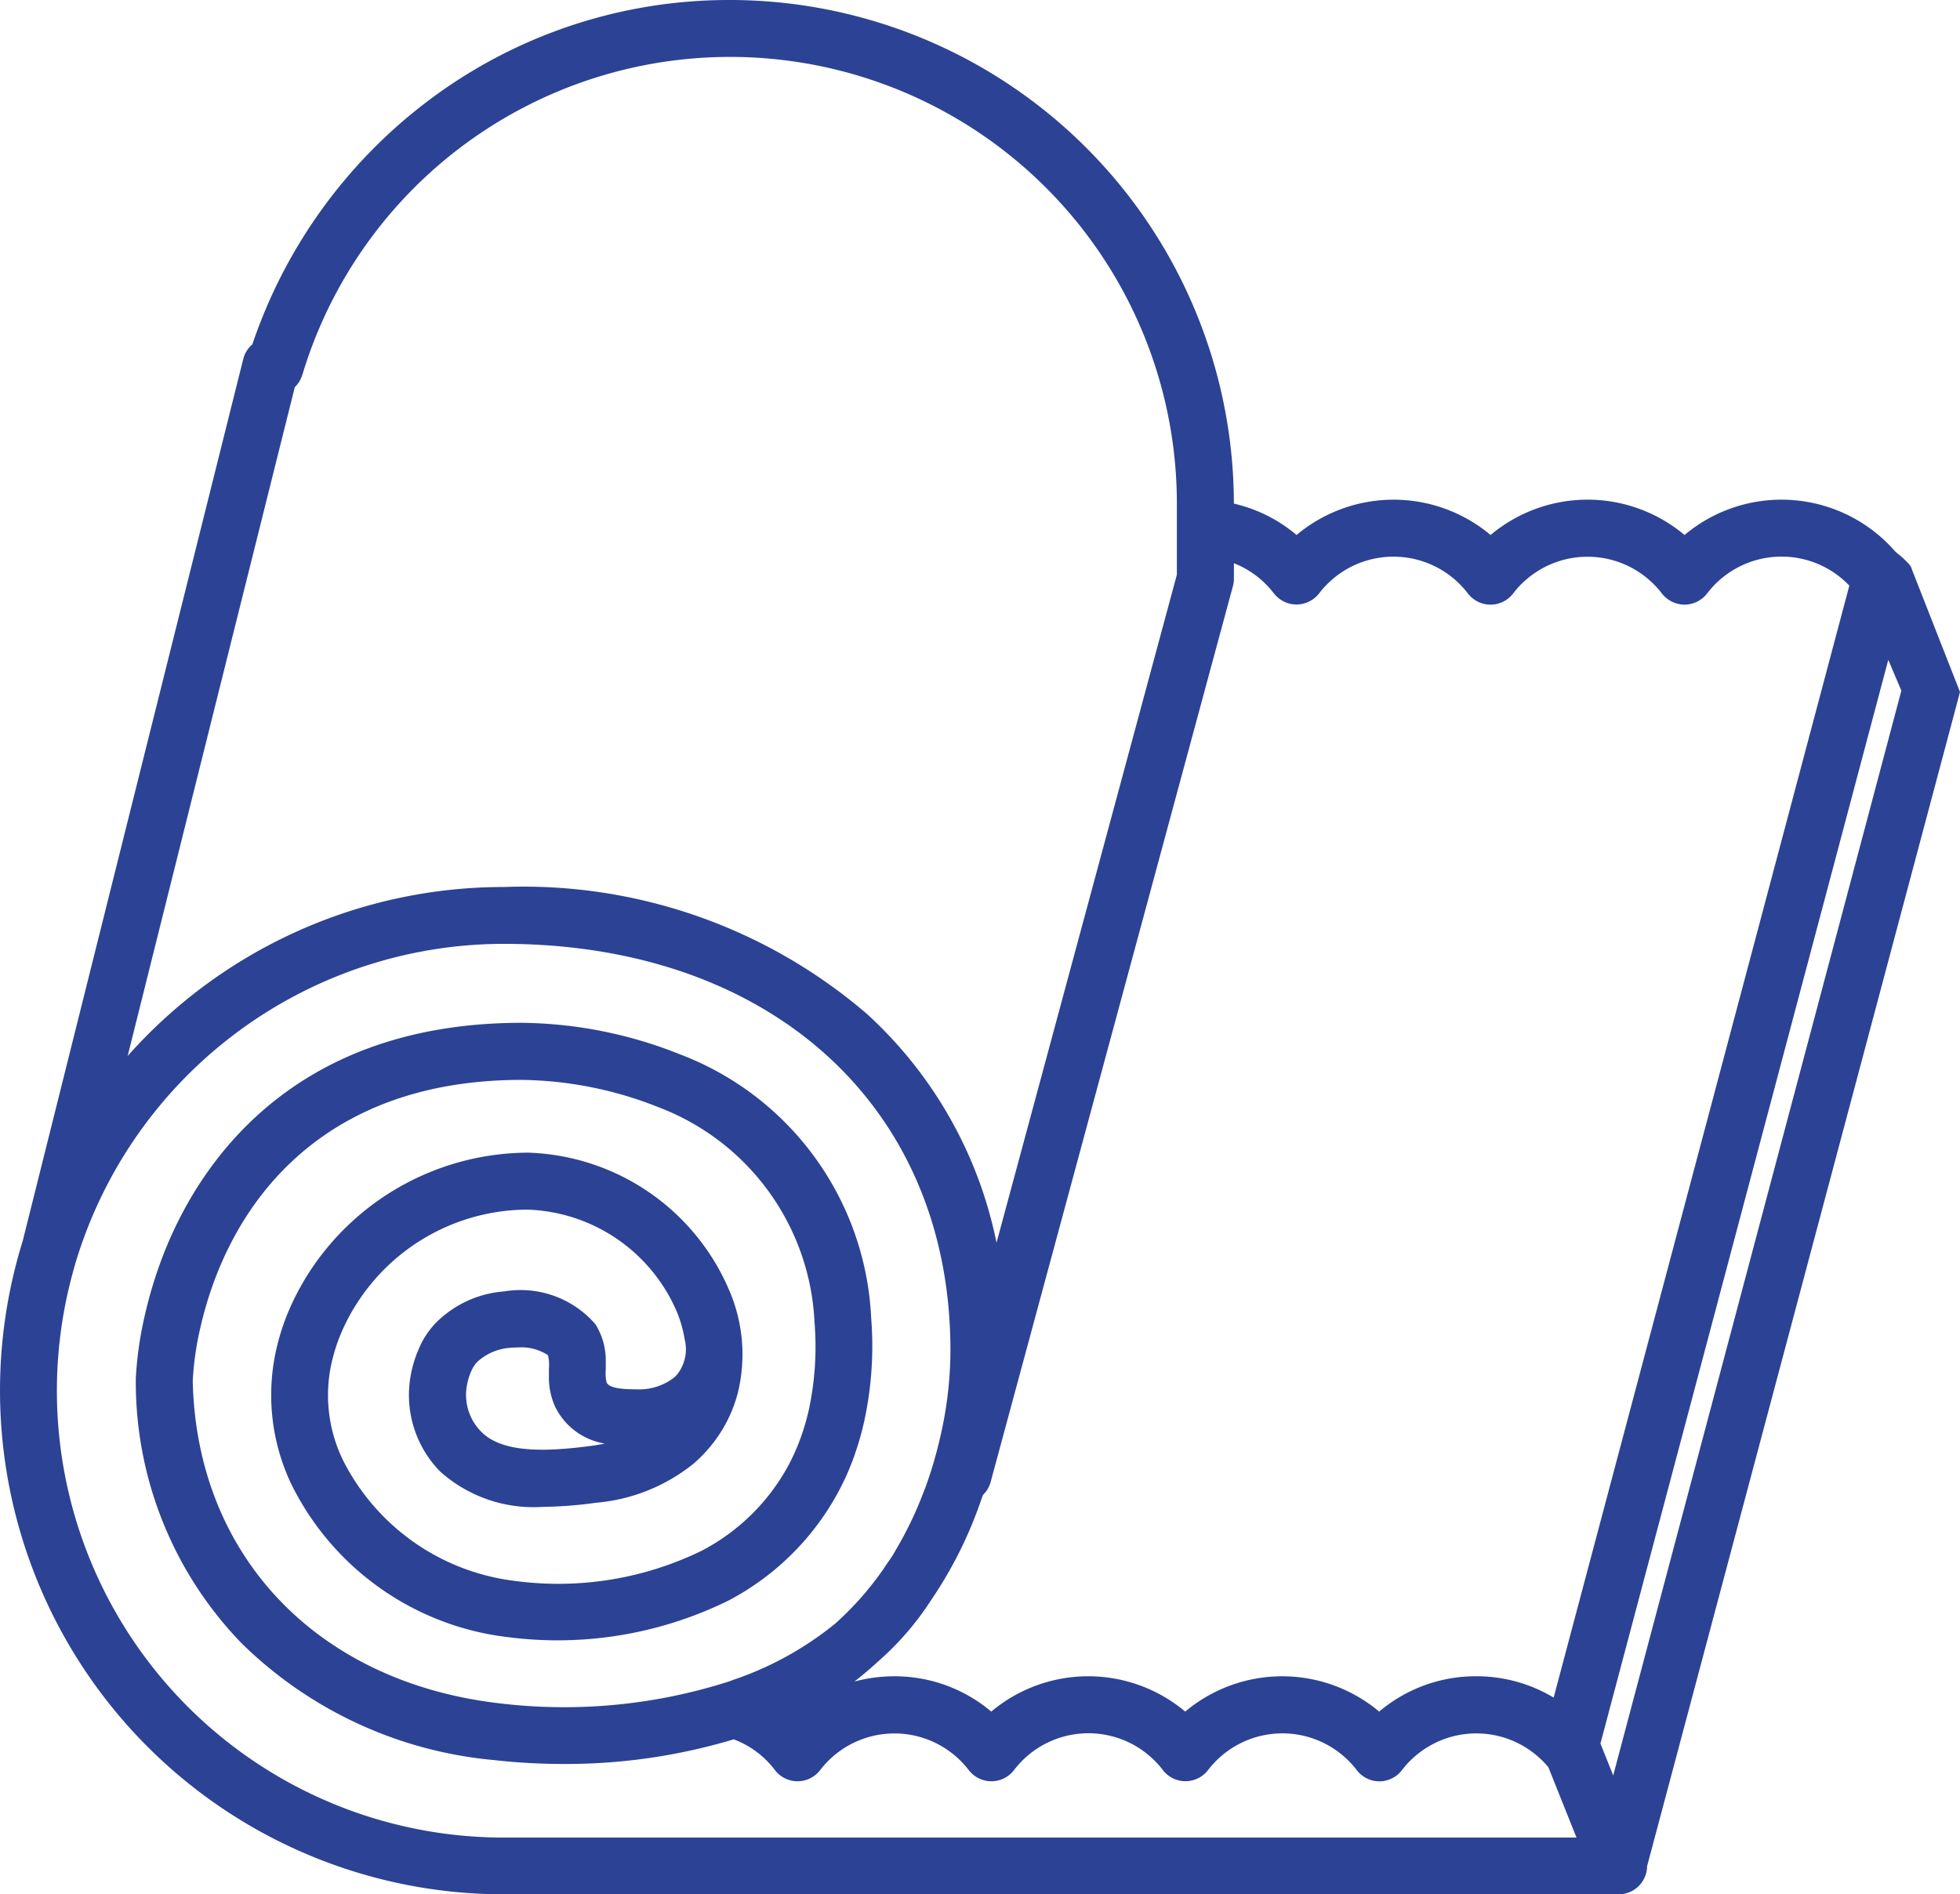<svg xmlns="http://www.w3.org/2000/svg" xmlns:xlink="http://www.w3.org/1999/xlink" width="56.517" height="54.627" viewBox="0 0 56.517 54.627">
  <defs>
    <clipPath id="clip-path">
      <rect id="Rectangle_233" data-name="Rectangle 233" width="56.517" height="54.627" fill="#2c4294"/>
    </clipPath>
  </defs>
  <g id="Groupe_1558" data-name="Groupe 1558" clip-path="url(#clip-path)">
    <path id="Tracé_2794" data-name="Tracé 2794" d="M56.517,19.955,55.129,16.42c-.024-.12-.141-.211-.228-.3s-.172-.137-.261-.227a4.346,4.346,0,0,0-6.066-.465,4.348,4.348,0,0,0-5.593,0,4.351,4.351,0,0,0-5.594,0,4.285,4.285,0,0,0-1.808-.905A14.54,14.54,0,0,0,21.053,0a14.384,14.384,0,0,0-8.738,2.93,14.68,14.68,0,0,0-5.038,7,.817.817,0,0,0-.263.425L.655,35.787a14.528,14.528,0,0,0,13.869,18.84h32.15a.819.819,0,0,0,.82-.809ZM36.73,17.106a.821.821,0,0,0,.65.326.832.832,0,0,0,.659-.323,2.7,2.7,0,0,1,4.284,0,.822.822,0,0,0,1.309.005,2.7,2.7,0,0,1,4.293.006.832.832,0,0,0,.66.316.823.823,0,0,0,.641-.324,2.7,2.7,0,0,1,4.1-.224L44.8,48.954a4.319,4.319,0,0,0-2.231-.615h0a4.307,4.307,0,0,0-2.8,1.019,4.35,4.35,0,0,0-5.593,0,4.348,4.348,0,0,0-5.593,0,4.307,4.307,0,0,0-2.8-1.018,4.382,4.382,0,0,0-1.147.152q.368-.287.707-.6a8.376,8.376,0,0,0,1.521-1.772,11.974,11.974,0,0,0,1.38-2.73c.034-.094.065-.187.1-.28a.815.815,0,0,0,.221-.372L35.552,16.9a.827.827,0,0,0,.028-.216v-.442a2.687,2.687,0,0,1,1.151.868M8.717,10.813a12.882,12.882,0,0,1,25.218,3.646c0,.022,0,.043,0,.065,0,.433,0,1.123,0,1.607,0,.188,0,.345,0,.443l-5.2,19.263A12.209,12.209,0,0,0,25,29.241a15.194,15.194,0,0,0-10.471-3.662A14.491,14.491,0,0,0,3.681,30.452L8.5,11.166a.818.818,0,0,0,.215-.353m12.3,37.678a15.583,15.583,0,0,1-6.592.631c-5.252-.6-8.731-4.227-8.864-9.249,0-.023,0-.047,0-.07a8.717,8.717,0,0,1,.225-1.544c.056-.246.127-.512.214-.793.078-.249.169-.51.277-.778A9.8,9.8,0,0,1,6.847,35.5c1.13-1.986,3.468-4.355,8.188-4.359a10.993,10.993,0,0,1,3.952.788,6.981,6.981,0,0,1,4.5,6.2,8.671,8.671,0,0,1-.164,2.525,6.736,6.736,0,0,1-.229.79,6.093,6.093,0,0,1-.334.765,5.988,5.988,0,0,1-2.532,2.513,9.433,9.433,0,0,1-5.38.868A6.419,6.419,0,0,1,9.89,42.108,4.277,4.277,0,0,1,9.6,39.144a4.98,4.98,0,0,1,.272-.78,5.478,5.478,0,0,1,.4-.749l.014-.021A5.864,5.864,0,0,1,15.2,34.882a4.859,4.859,0,0,1,4.316,2.944,3.553,3.553,0,0,1,.225.788,1.18,1.18,0,0,1-.205,1.01.906.906,0,0,1-.116.115,1.655,1.655,0,0,1-1.071.326c-.534,0-.791-.06-.859-.2a1.3,1.3,0,0,1-.023-.373c0-.065,0-.135,0-.207a1.966,1.966,0,0,0-.3-1.1,2.856,2.856,0,0,0-2.629-.944,3.106,3.106,0,0,0-1.974.911,2.477,2.477,0,0,0-.433.623c-.017.036-.032.072-.048.108a3.371,3.371,0,0,0-.241.787,3.152,3.152,0,0,0,.851,2.766,4.041,4.041,0,0,0,2.964,1.018,11.951,11.951,0,0,0,1.533-.119,5.18,5.18,0,0,0,2.82-1.136l0,0a4.169,4.169,0,0,0,.5-.519,3.992,3.992,0,0,0,.764-1.508,4.663,4.663,0,0,0-.251-2.973,6.524,6.524,0,0,0-5.79-3.959A7.55,7.55,0,0,0,8.909,36.7c-.113.174-.214.35-.309.528a6.844,6.844,0,0,0-.351.761A6.452,6.452,0,0,0,8,38.774a5.979,5.979,0,0,0,.407,4.039,8.007,8.007,0,0,0,6.257,4.4,11.159,11.159,0,0,0,6.342-1.057,7.619,7.619,0,0,0,3.387-3.575,7.9,7.9,0,0,0,.3-.773q.128-.385.22-.792A10.2,10.2,0,0,0,25.12,38a8.555,8.555,0,0,0-5.506-7.593,12.584,12.584,0,0,0-4.583-.912c-5.505.006-8.265,2.825-9.61,5.189a11.385,11.385,0,0,0-.761,1.63c-.1.269-.188.53-.264.781-.084.279-.153.545-.21.794a10.435,10.435,0,0,0-.27,1.857c0,.056,0,.113,0,.17a10.826,10.826,0,0,0,3.046,7.467,11.916,11.916,0,0,0,7.274,3.372,17.854,17.854,0,0,0,2.009.113,16.825,16.825,0,0,0,4.912-.71,2.656,2.656,0,0,1,1.187.885.821.821,0,0,0,1.307,0,2.7,2.7,0,0,1,4.282,0,.822.822,0,0,0,1.308,0,2.733,2.733,0,0,1,.427-.444,2.7,2.7,0,0,1,3.858.438.82.82,0,0,0,.657.328h.008a.822.822,0,0,0,.645-.323,2.7,2.7,0,0,1,4.284,0,.821.821,0,0,0,.654.327h0a.823.823,0,0,0,.652-.323,2.7,2.7,0,0,1,4.222-.083l.811,2.028H14.524A12.885,12.885,0,0,1,1.935,37.367q.088-.4.2-.8t.252-.784a12.9,12.9,0,0,1,12.137-8.565c7.7,0,12.872,4.7,12.882,11.7a11.167,11.167,0,0,1-.312,2.6c-.06.254-.13.519-.214.793q-.079.256-.173.521c-.031.088-.065.173-.1.259a10.44,10.44,0,0,1-.782,1.614c-.094.185-.227.348-.337.521a8.954,8.954,0,0,1-1.4,1.591,9.44,9.44,0,0,1-2.947,1.627M17.433,41.63c-.152.031-.3.055-.443.073-1.191.152-2.493.22-3.116-.418a1.5,1.5,0,0,1-.423-1.247,1.731,1.731,0,0,1,.163-.552.854.854,0,0,1,.153-.218,1.574,1.574,0,0,1,.935-.4c.072-.007.144-.01.215-.01a1.407,1.407,0,0,1,.883.221,1.136,1.136,0,0,1,.028.386c0,.085,0,.179,0,.28a2.02,2.02,0,0,0,.187.836c.01.02.02.038.03.057a1.937,1.937,0,0,0,1.386.989M46.517,51.2l-.368-.921,8.3-31.252.377.89Z" fill="#2c4294"/>
  </g>
</svg>
